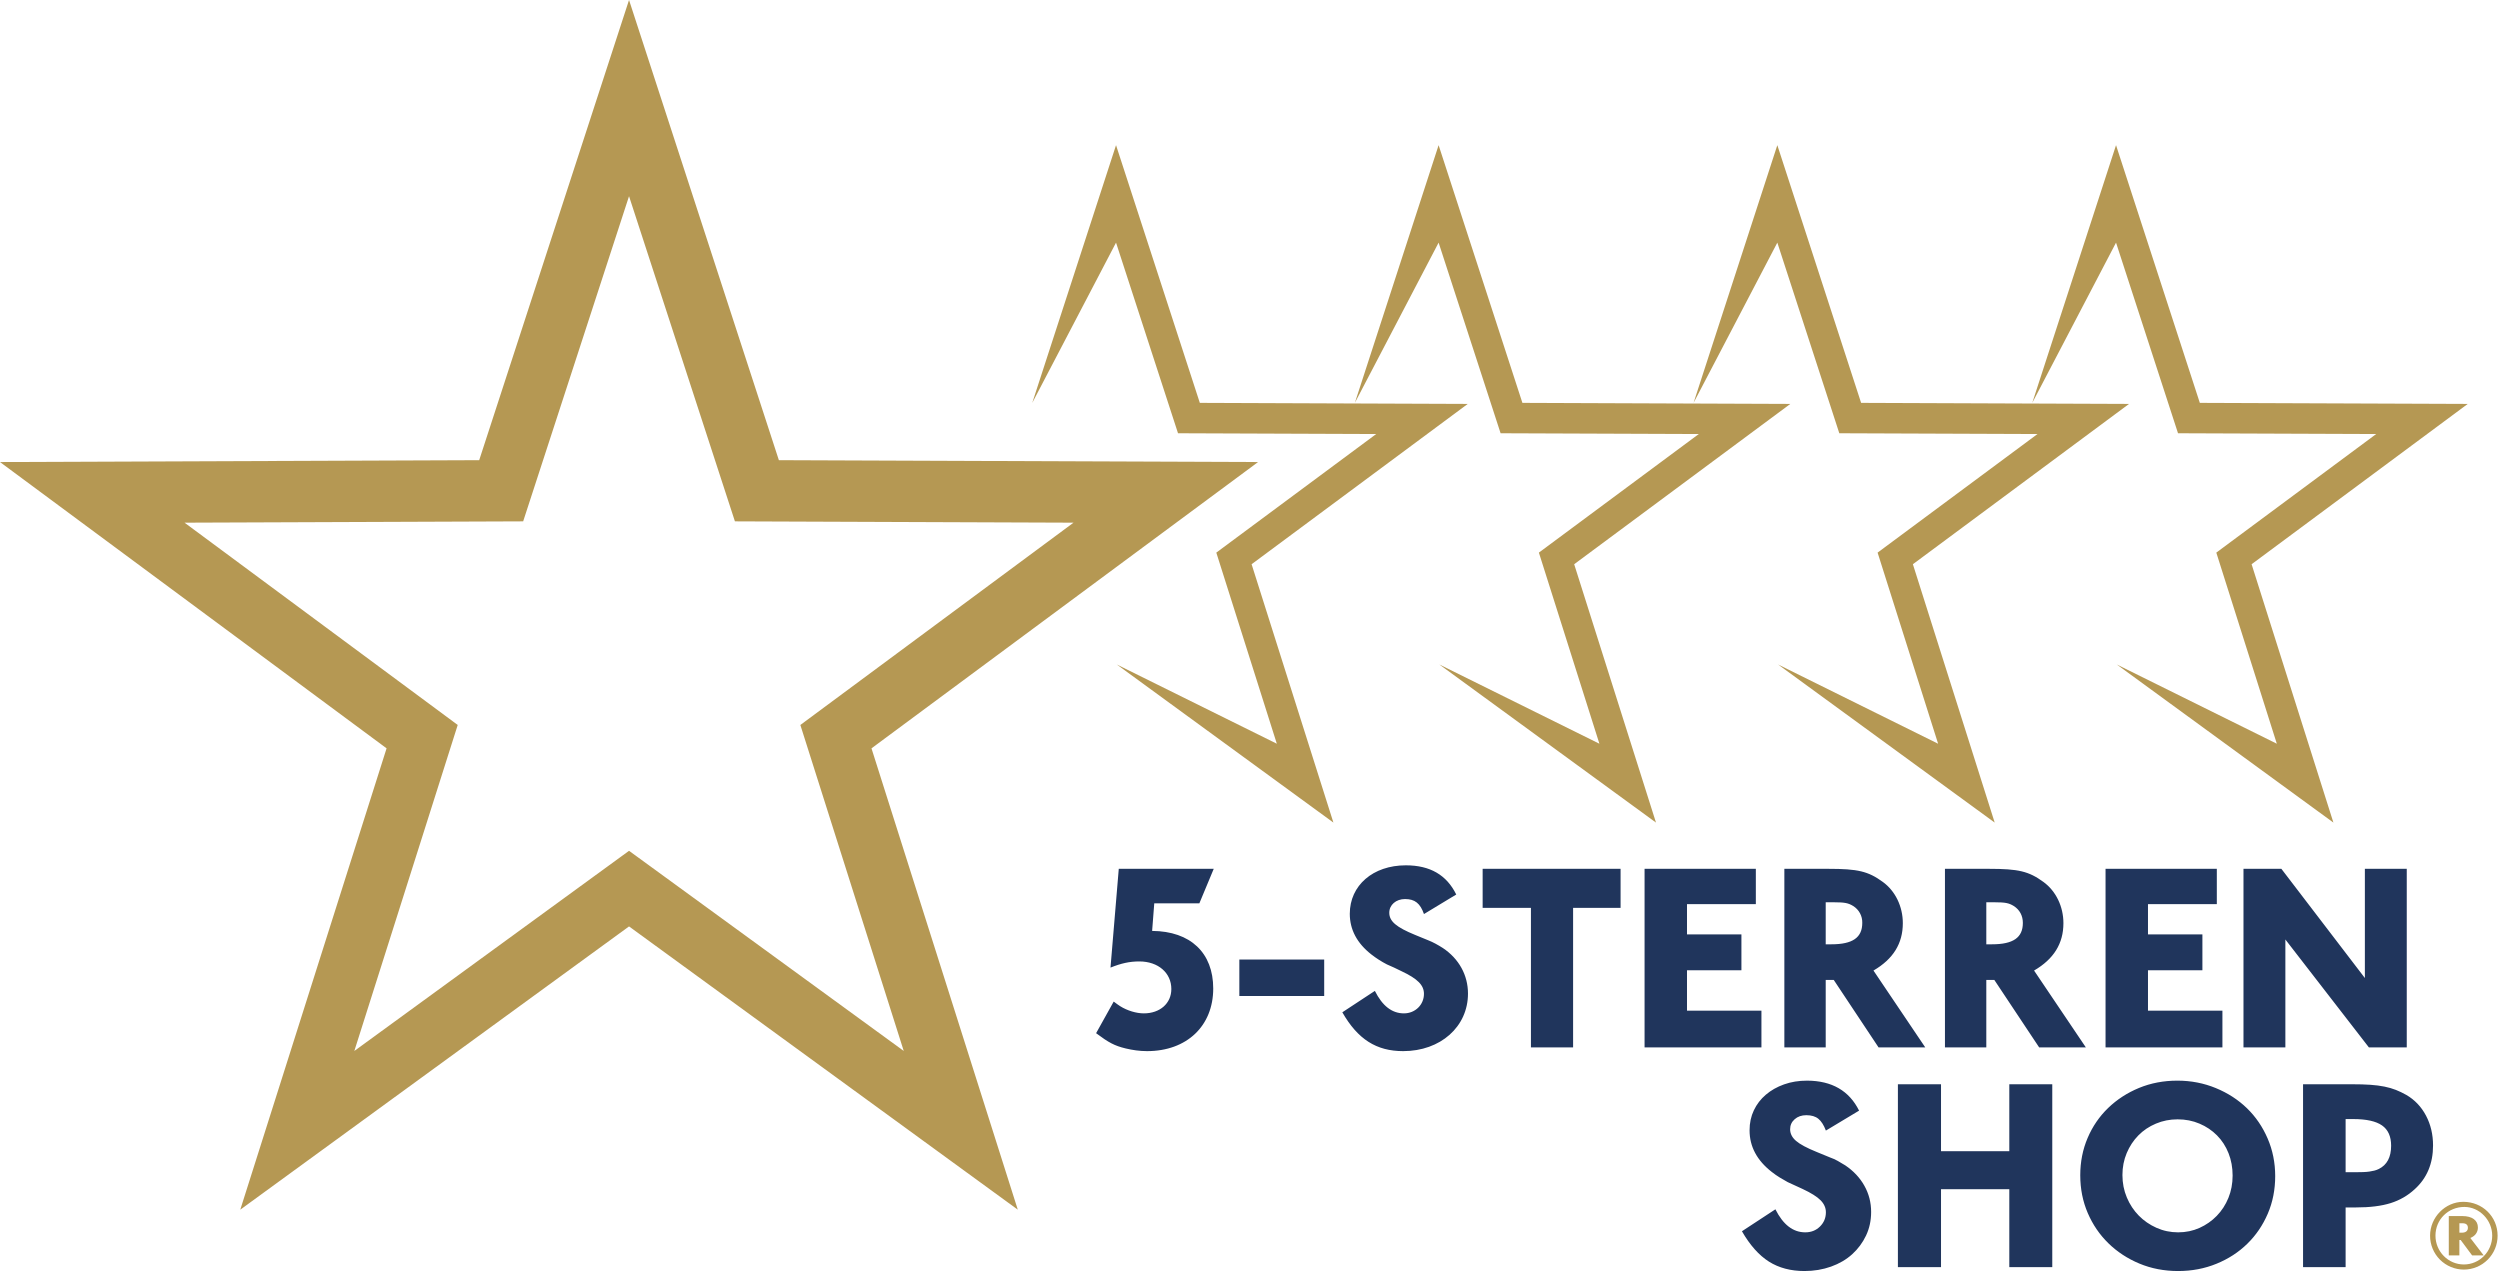 <svg xmlns="http://www.w3.org/2000/svg" width="155" height="79" viewBox="0 0 155 79">
  <g fill="none">
    <path fill="#B59853" d="M39,0 L29.71,28.531 L0,28.647 L23.968,46.397 L14.897,75 L39,57.438 L63.103,75 L54.032,46.397 L78,28.647 L48.29,28.531 L39,0 Z M28.379,44.948 L11.442,32.406 L32.436,32.324 L39,12.164 L45.565,32.324 L66.558,32.406 L49.622,44.948 L56.032,65.159 L39,52.75 L21.968,65.16 L28.378,44.948 L28.379,44.948 Z"/>
    <polygon fill="#B59853" points="64 24.978 69.194 9 74.389 24.978 91 25.043 77.599 34.982 82.671 51 69.238 41.197 79.163 46.111 75.411 34.262 85.324 26.91 73.037 26.862 69.194 15.043"/>
    <polygon fill="#B59853" points="84 24.978 89.194 9 94.389 24.978 111 25.043 97.599 34.982 102.671 51 89.238 41.197 99.163 46.111 95.411 34.262 105.324 26.91 93.037 26.862 89.194 15.043"/>
    <polygon fill="#B59853" points="105 24.978 110.194 9 115.389 24.978 132 25.043 118.599 34.982 123.671 51 110.238 41.197 120.163 46.111 116.411 34.262 126.324 26.91 114.037 26.862 110.194 15.043"/>
    <polygon fill="#B59853" points="126 24.978 131.194 9 136.389 24.978 153 25.043 139.599 34.982 144.671 51 131.238 41.197 141.163 46.111 137.411 34.262 147.324 26.91 135.037 26.862 131.194 15.043"/>
    <path fill="#20355C" d="M74.36,56.007 L71.564,56.007 L71.432,57.717 C73.813,57.734 75.22,59.077 75.22,61.286 C75.22,63.609 73.582,65.17 71.117,65.17 C70.654,65.17 70.207,65.103 69.794,65.004 C69.099,64.837 68.735,64.639 67.958,64.058 L69.049,62.098 C69.232,62.232 69.364,62.332 69.446,62.381 C69.893,62.663 70.456,62.829 70.919,62.829 C71.911,62.829 72.623,62.215 72.623,61.319 C72.623,60.323 71.812,59.609 70.637,59.609 C70.025,59.609 69.513,59.726 68.851,59.991 L69.364,53.866 L75.252,53.866 L74.36,56.007 L74.36,56.007 Z M76.839,61.75 L82.1,61.75 L82.1,59.493 L76.839,59.493 L76.839,61.75 Z M86.995,65.17 C85.341,65.17 84.183,64.44 83.224,62.763 L85.242,61.435 C85.705,62.365 86.301,62.829 87.045,62.829 C87.74,62.829 88.285,62.299 88.285,61.618 C88.285,61.086 87.905,60.688 86.88,60.207 C86.586,60.059 86.288,59.921 85.986,59.792 C85.648,59.617 85.327,59.412 85.027,59.178 C84.134,58.48 83.687,57.634 83.687,56.655 C83.687,54.895 85.127,53.65 87.161,53.65 C88.666,53.65 89.691,54.248 90.287,55.46 L88.286,56.671 C88.054,56.007 87.723,55.741 87.111,55.741 C86.549,55.741 86.135,56.107 86.135,56.588 C86.135,57.119 86.565,57.485 87.74,57.966 C88.203,58.149 88.484,58.265 88.55,58.298 C88.848,58.414 89.146,58.58 89.46,58.779 C90.453,59.443 91.015,60.456 91.015,61.601 C91.015,63.659 89.311,65.17 86.995,65.17 L86.995,65.17 Z M97.532,56.289 L97.532,64.937 L94.918,64.937 L94.918,56.289 L91.924,56.289 L91.924,53.866 L100.476,53.866 L100.476,56.289 L97.532,56.289 Z M101.963,64.937 L101.963,53.866 L108.862,53.866 L108.862,56.057 L104.594,56.057 L104.594,57.933 L107.968,57.933 L107.968,60.157 L104.594,60.157 L104.594,62.663 L109.209,62.663 L109.209,64.937 L101.963,64.937 Z M114.898,56.173 C114.601,55.991 114.385,55.941 113.691,55.941 L113.194,55.941 L113.194,58.547 L113.542,58.547 C114.865,58.547 115.461,58.132 115.461,57.219 C115.473,56.795 115.259,56.396 114.898,56.173 L114.898,56.173 Z M116.47,64.937 L113.691,60.754 L113.194,60.754 L113.194,64.937 L110.63,64.937 L110.63,53.867 L113.36,53.867 C115.18,53.867 115.825,54.016 116.735,54.68 C117.512,55.244 117.975,56.206 117.975,57.236 C117.975,58.497 117.38,59.46 116.155,60.174 L119.365,64.937 L116.47,64.937 Z M124.855,56.173 C124.557,55.991 124.342,55.941 123.648,55.941 L123.151,55.941 L123.151,58.547 L123.499,58.547 C124.822,58.547 125.417,58.132 125.417,57.219 C125.417,56.771 125.219,56.406 124.855,56.173 L124.855,56.173 Z M126.427,64.937 L123.647,60.754 L123.151,60.754 L123.151,64.937 L120.587,64.937 L120.587,53.867 L123.317,53.867 C125.137,53.867 125.782,54.016 126.692,54.68 C127.469,55.244 127.932,56.206 127.932,57.236 C127.932,58.497 127.336,59.46 126.112,60.174 L129.322,64.937 L126.427,64.937 L126.427,64.937 Z M130.544,64.937 L130.544,53.866 L137.443,53.866 L137.443,56.057 L133.175,56.057 L133.175,57.933 L136.549,57.933 L136.549,60.157 L133.175,60.157 L133.175,62.663 L137.79,62.663 L137.79,64.937 L130.544,64.937 Z M146.87,64.937 L141.693,58.248 L141.693,64.937 L139.096,64.937 L139.096,53.866 L141.444,53.866 L146.622,60.638 L146.622,53.866 L149.219,53.866 L149.219,64.937 L146.87,64.937 Z"/>
    <path fill="#B59853" d="M152.676,75.842 L152.482,75.842 L152.482,76.427 L152.627,76.427 C152.877,76.427 153.01,76.317 153.01,76.122 C153.01,75.939 152.895,75.842 152.676,75.842 L152.676,75.842 Z M153.272,77.836 L152.561,76.878 L152.481,76.878 L152.481,77.836 L151.825,77.836 L151.825,75.396 L152.664,75.396 C153.272,75.396 153.63,75.659 153.63,76.104 C153.63,76.397 153.46,76.634 153.168,76.75 L153.162,76.756 L153.989,77.836 L153.272,77.836 L153.272,77.836 Z M152.792,74.83 C151.789,74.83 150.999,75.61 150.999,76.61 C150.999,77.598 151.789,78.397 152.761,78.397 C153.733,78.397 154.517,77.597 154.517,76.61 C154.517,75.647 153.727,74.83 152.792,74.83 Z M152.762,78.714 C152.205,78.714 151.67,78.492 151.276,78.098 C150.883,77.703 150.663,77.167 150.665,76.61 C150.665,75.47 151.607,74.513 152.725,74.513 C153.915,74.513 154.851,75.433 154.851,76.61 C154.853,77.166 154.634,77.701 154.242,78.095 C153.85,78.49 153.317,78.713 152.761,78.714 L152.762,78.714 Z"/>
    <path fill="#20355C" d="M111.876,78.804 C112.463,78.804 113.012,78.712 113.524,78.53 C114.036,78.347 114.473,78.091 114.836,77.762 C115.198,77.433 115.485,77.047 115.695,76.604 C115.905,76.161 116.01,75.674 116.01,75.143 C116.01,74.556 115.871,74.014 115.591,73.516 C115.312,73.018 114.917,72.597 114.408,72.254 C114.248,72.155 114.091,72.062 113.939,71.976 C113.787,71.891 113.631,71.82 113.47,71.765 C113.393,71.731 113.116,71.618 112.64,71.424 C112.026,71.175 111.597,70.946 111.354,70.735 C111.11,70.525 110.988,70.284 110.988,70.013 C110.988,69.764 111.082,69.557 111.271,69.391 C111.459,69.225 111.699,69.142 111.993,69.142 C112.308,69.142 112.557,69.216 112.74,69.366 C112.922,69.515 113.077,69.759 113.205,70.096 L115.263,68.859 C114.649,67.625 113.575,67.006 112.042,67 C111.522,67 111.045,67.077 110.611,67.232 C110.176,67.387 109.8,67.6 109.482,67.872 C109.163,68.143 108.916,68.465 108.739,68.839 C108.562,69.212 108.473,69.626 108.473,70.08 C108.473,71.087 108.932,71.947 109.851,72.661 C110.012,72.788 110.176,72.903 110.345,73.006 C110.514,73.108 110.678,73.203 110.839,73.292 C110.861,73.303 110.948,73.343 111.1,73.412 C111.253,73.482 111.472,73.583 111.76,73.715 C112.292,73.964 112.665,74.2 112.881,74.421 C113.097,74.642 113.205,74.889 113.205,75.16 C113.205,75.508 113.083,75.803 112.839,76.044 C112.596,76.284 112.292,76.405 111.926,76.405 C111.168,76.405 110.551,75.929 110.075,74.977 L108,76.338 C108.498,77.202 109.056,77.828 109.673,78.219 C110.29,78.609 111.024,78.804 111.876,78.804 Z M120.343,78.563 L120.343,73.732 L124.577,73.732 L124.577,78.563 L127.241,78.563 L127.241,67.224 L124.577,67.224 L124.577,71.375 L120.343,71.375 L120.343,67.224 L117.67,67.224 L117.67,78.563 L120.343,78.563 Z M135.044,78.804 C135.896,78.804 136.69,78.653 137.426,78.351 C138.162,78.05 138.799,77.636 139.335,77.11 C139.872,76.585 140.294,75.965 140.601,75.251 C140.908,74.537 141.062,73.76 141.062,72.918 C141.062,72.088 140.906,71.311 140.593,70.586 C140.28,69.861 139.853,69.236 139.311,68.71 C138.768,68.184 138.125,67.768 137.381,67.461 C136.636,67.154 135.841,67 134.994,67 C134.142,67 133.351,67.151 132.62,67.452 C131.89,67.754 131.252,68.168 130.707,68.693 C130.162,69.219 129.737,69.839 129.433,70.553 C129.128,71.267 128.976,72.039 128.976,72.869 C128.976,73.71 129.131,74.49 129.441,75.209 C129.751,75.929 130.178,76.554 130.723,77.085 C131.268,77.617 131.909,78.036 132.645,78.343 C133.381,78.65 134.181,78.804 135.044,78.804 Z M135.044,76.405 C134.568,76.405 134.12,76.311 133.699,76.123 C133.279,75.934 132.913,75.683 132.604,75.367 C132.294,75.052 132.047,74.678 131.865,74.247 C131.682,73.815 131.591,73.35 131.591,72.852 C131.591,72.365 131.679,71.911 131.856,71.491 C132.034,71.07 132.274,70.705 132.579,70.395 C132.883,70.085 133.245,69.842 133.666,69.665 C134.087,69.487 134.535,69.399 135.011,69.399 C135.498,69.399 135.95,69.487 136.368,69.665 C136.786,69.842 137.148,70.085 137.455,70.395 C137.762,70.705 138,71.073 138.169,71.499 C138.338,71.925 138.422,72.387 138.422,72.885 C138.422,73.383 138.335,73.845 138.161,74.271 C137.987,74.698 137.746,75.068 137.439,75.384 C137.132,75.699 136.775,75.948 136.368,76.131 C135.961,76.313 135.52,76.405 135.044,76.405 Z M145.428,78.563 L145.428,74.861 L146.084,74.861 C146.936,74.861 147.646,74.772 148.213,74.595 C148.78,74.418 149.28,74.13 149.711,73.732 C150.47,73.046 150.849,72.141 150.849,71.018 C150.849,70.337 150.703,69.721 150.413,69.171 C150.122,68.62 149.717,68.193 149.197,67.888 C148.97,67.761 148.751,67.656 148.541,67.573 C148.331,67.49 148.096,67.422 147.835,67.369 C147.575,67.317 147.285,67.279 146.964,67.257 C146.643,67.235 146.261,67.224 145.818,67.224 L142.789,67.224 L142.789,78.563 L145.428,78.563 Z M146.001,72.678 L145.428,72.678 L145.428,69.382 L145.901,69.382 C146.715,69.382 147.31,69.514 147.686,69.777 C148.062,70.039 148.25,70.459 148.25,71.034 C148.25,71.748 147.993,72.229 147.479,72.479 C147.39,72.523 147.3,72.556 147.209,72.578 C147.117,72.6 147.018,72.62 146.91,72.636 C146.802,72.653 146.675,72.664 146.528,72.669 C146.381,72.675 146.206,72.678 146.001,72.678 Z"/>
  </g>
</svg>
